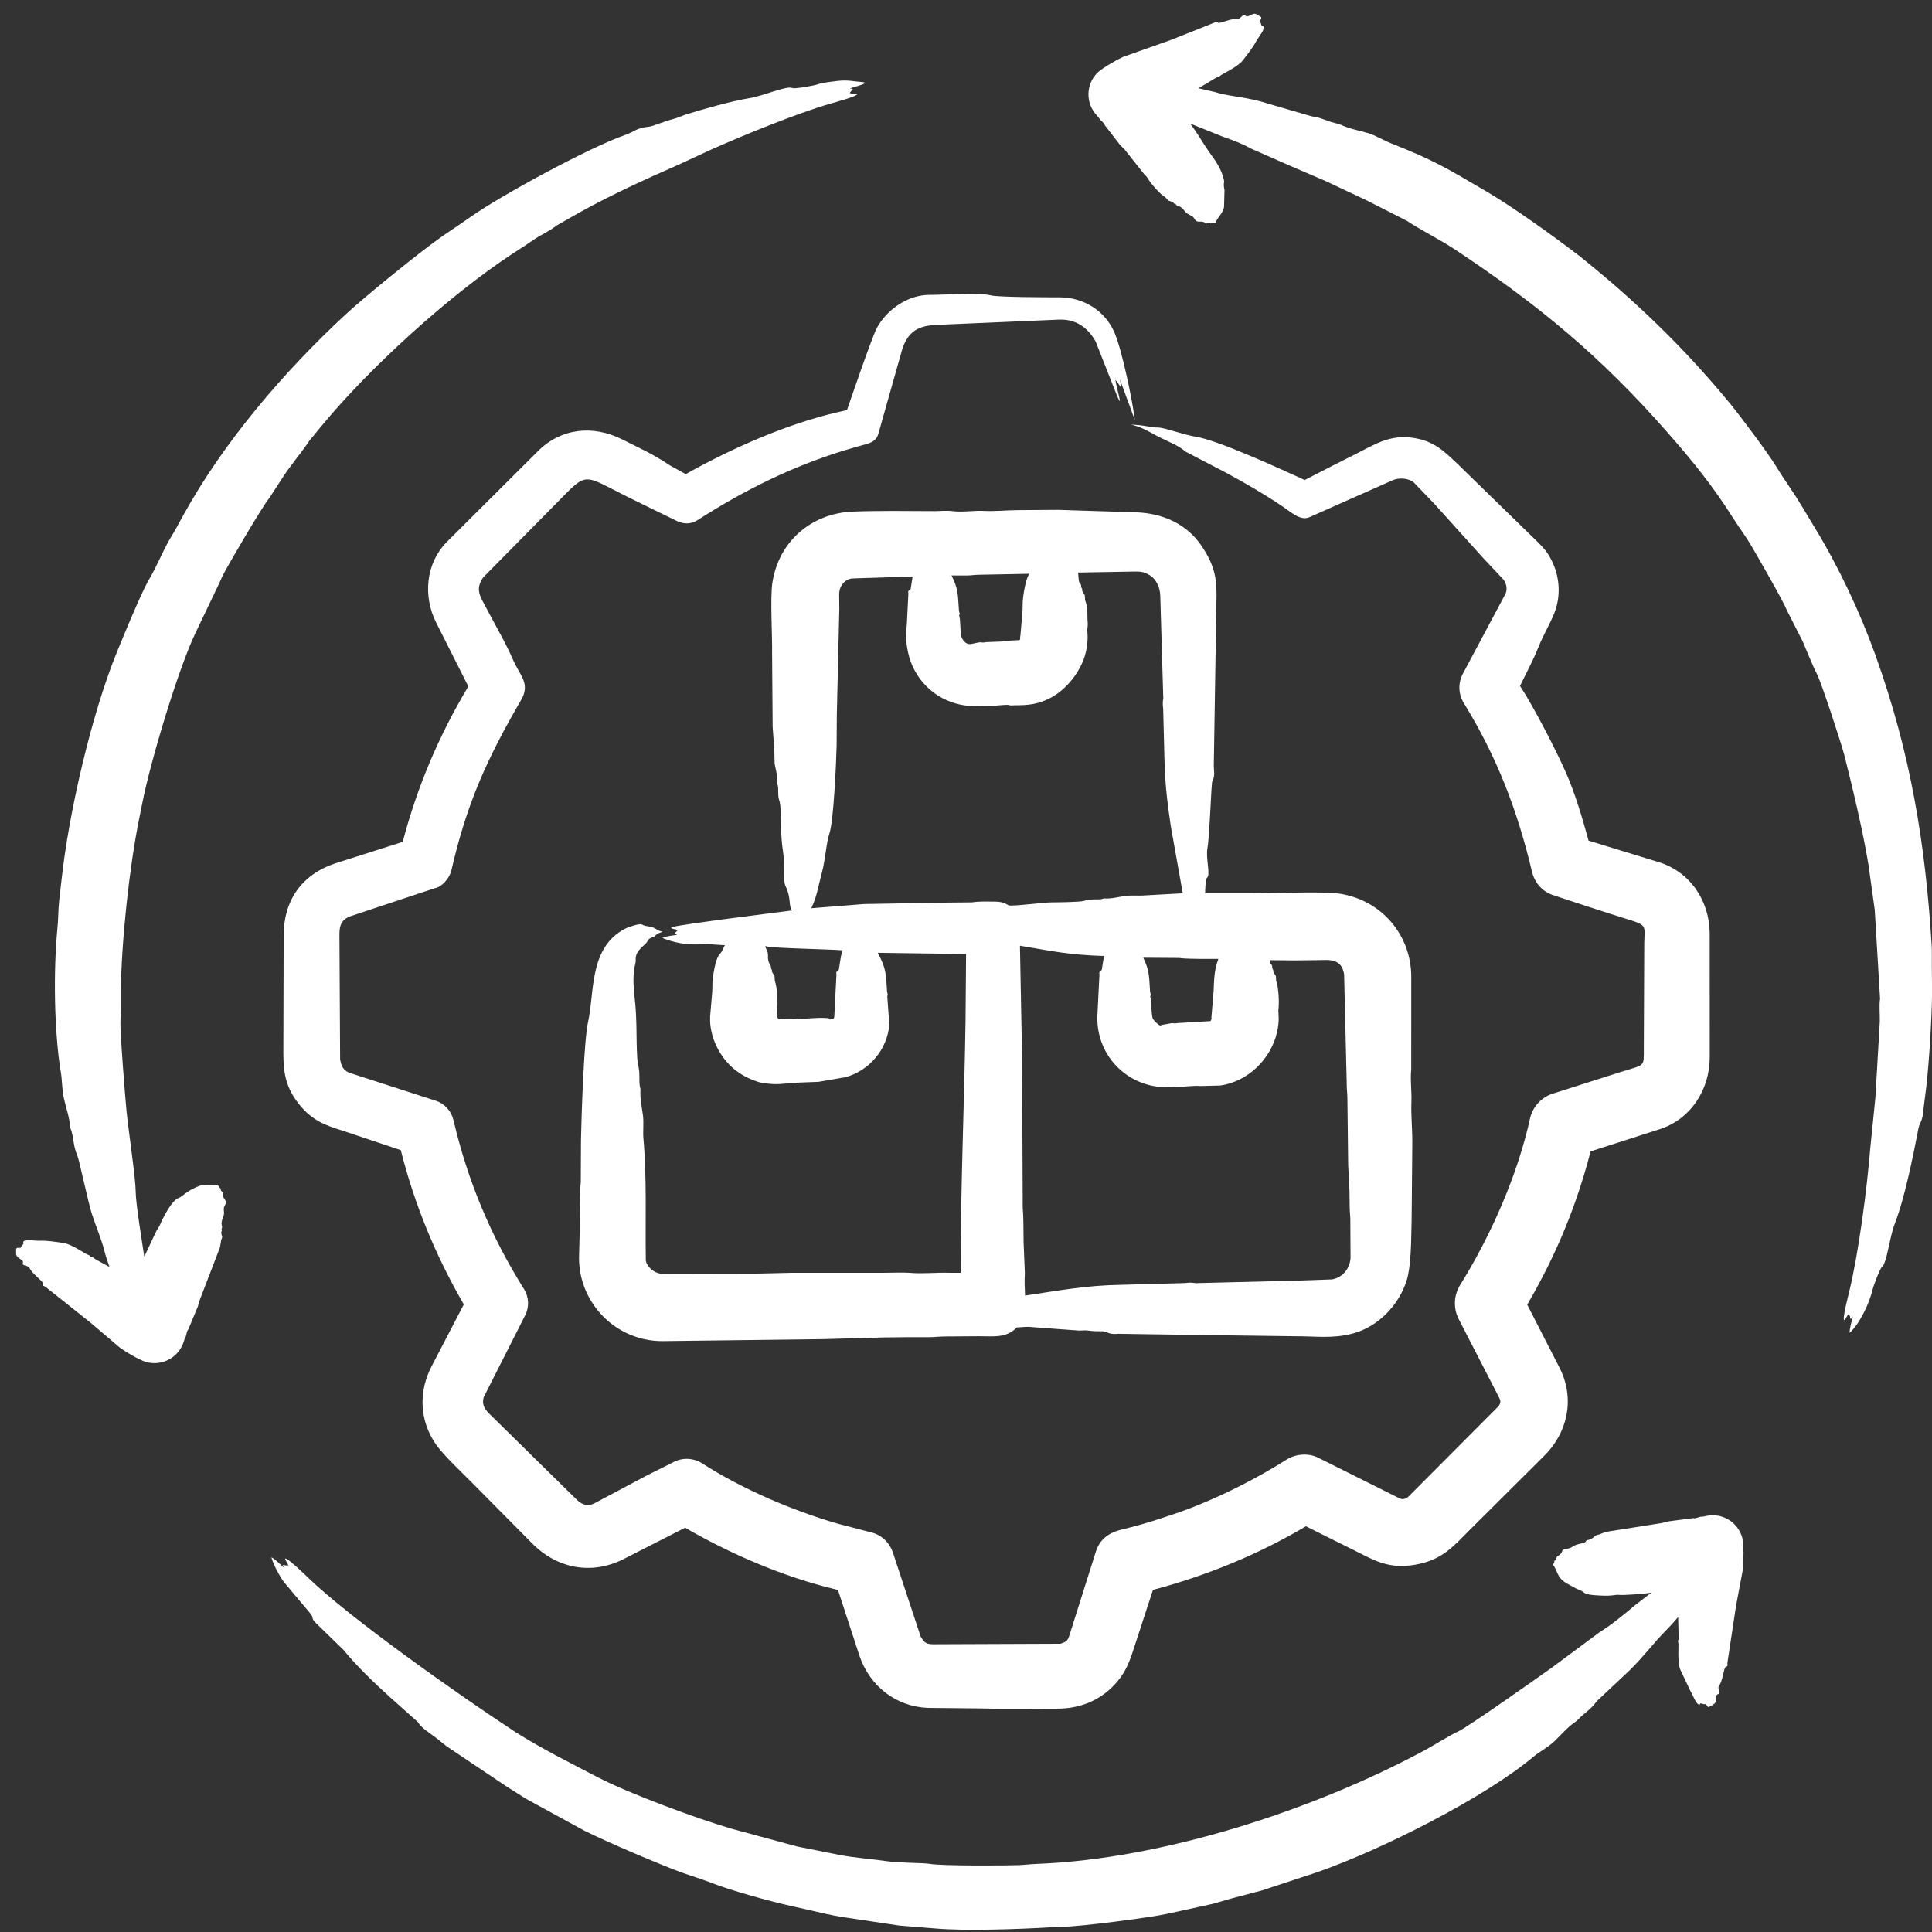 <?xml version="1.0"?>
<svg xmlns="http://www.w3.org/2000/svg" width="49" height="49" viewBox="0 0 49 49" fill="none">
<rect x="0" y="0" width="49" height="49" fill="#333333" stroke="none"/>
<path fill-rule="evenodd" clip-rule="evenodd" d="M44.22 39.373L44.193 39.019C44.089 38.603 43.666 38.349 43.248 38.454C43.217 38.46 43.186 38.467 43.153 38.467C43.081 38.467 43.016 38.522 42.94 38.504L42.316 38.585C42.258 38.597 42.203 38.616 42.146 38.628L40.728 38.852L40.551 38.92C40.413 38.936 40.43 39.026 40.334 39.026C40.3 39.085 40.261 39.024 40.215 39.1C40.181 39.157 40.009 39.134 39.867 39.237C39.77 39.306 39.655 39.257 39.626 39.33C39.563 39.49 39.492 39.426 39.475 39.516C39.46 39.598 39.427 39.553 39.424 39.591C39.419 39.647 39.401 39.659 39.385 39.684C39.515 39.838 39.465 40 39.742 40.162L39.993 40.299C40.244 40.373 40.073 40.446 40.577 40.466C40.877 40.484 40.955 40.445 41.039 40.448C41.153 40.468 41.781 40.417 41.883 40.392L41.464 40.715C41.175 40.962 40.878 41.203 40.559 41.404L39.37 42.286C39.085 42.492 37.238 43.794 36.996 43.907C36.74 44.026 36.385 44.257 36.077 44.422C33.298 45.908 29.498 47.153 26.292 47.273C26.146 47.279 26.001 47.297 25.855 47.304C25.533 47.317 23.876 47.326 23.587 47.273C23.429 47.243 22.809 47.253 22.488 47.204C22.08 47.143 21.679 47.122 21.28 47.043L20.218 46.832L18.543 46.378C17.651 46.115 15.947 45.486 15.146 45.068C14.448 44.704 13.742 44.353 13.077 43.932C11.656 43.002 8.861 41.032 7.808 40.007C7.773 39.973 7.245 39.46 7.231 39.535C7.241 39.597 7.312 39.647 7.306 39.709C7.283 39.703 7.259 39.703 7.237 39.703C7.235 39.702 7.125 39.641 7.207 39.765C7.118 39.689 6.967 39.528 6.884 39.498C6.915 39.648 7.103 39.998 7.197 40.119L7.853 40.901C7.988 41.056 7.861 41.02 8.022 41.174L8.712 41.845C9.018 42.225 9.508 42.701 9.877 43.031L10.594 43.671C10.689 43.831 10.908 43.958 11.082 44.093C11.163 44.155 11.239 44.224 11.322 44.286L12.81 45.285L13.339 45.621L14.827 46.434C15.466 46.749 16.618 47.239 17.282 47.49C17.528 47.577 17.776 47.651 18.02 47.745C18.545 47.953 19.544 48.227 20.145 48.359C20.59 48.452 21.033 48.577 21.486 48.639L22.806 48.837L23.735 48.912C24.479 48.976 25.861 48.93 26.639 48.881C26.737 48.875 26.834 48.868 26.933 48.868C27.376 48.868 29.15 48.638 29.605 48.539L30.764 48.285L31.217 48.154L31.993 47.95L33.406 47.484C35.026 46.922 37.653 45.597 38.91 44.54C39.032 44.437 39.261 44.316 39.424 44.162C39.604 43.988 39.765 43.795 39.979 43.652C39.989 43.646 39.999 43.634 40.007 43.627C40.221 43.406 40.326 43.382 40.501 43.143L41.327 42.367C41.709 41.991 41.944 41.662 42.261 41.342C42.366 41.237 42.464 41.125 42.562 41.013L42.575 41.566C42.589 41.591 42.539 41.585 42.566 41.659C42.582 41.703 42.536 42.147 42.615 42.342L42.87 42.882C42.936 42.989 43.02 43.238 43.098 43.23C43.162 43.223 43.058 43.174 43.223 43.224C43.244 43.224 43.249 43.218 43.255 43.218C43.257 43.211 43.262 43.211 43.266 43.211C43.292 43.254 43.288 43.275 43.333 43.298C43.608 43.171 43.493 43.117 43.515 43.056C43.538 42.993 43.535 42.977 43.572 42.969C43.664 42.951 43.546 42.829 43.598 42.758C43.698 42.624 43.718 42.3 43.765 42.28C43.85 42.243 43.801 42.222 43.812 42.168L44.031 40.721L44.21 39.771L44.22 39.373ZM7.124 12.18C7.372 11.789 7.615 11.525 7.854 11.168L8.193 10.758C9.382 9.324 11.366 7.512 12.979 6.448C13.158 6.33 13.338 6.219 13.514 6.094C13.711 5.958 13.934 5.865 14.122 5.716L14.713 5.38C15.522 4.932 16.351 4.554 17.198 4.182L18.043 3.791C18.874 3.42 20.221 2.873 21.037 2.635C21.093 2.619 21.794 2.431 21.737 2.381C21.681 2.356 21.599 2.393 21.552 2.356C21.614 2.266 21.686 2.244 21.55 2.244C21.675 2.198 21.869 2.162 21.948 2.102C21.922 2.095 21.909 2.083 21.893 2.083C21.662 2.068 21.511 2.021 21.247 2.052C21.061 2.077 20.875 2.089 20.697 2.151C20.665 2.163 20.162 2.261 20.098 2.232C19.947 2.165 19.375 2.432 18.987 2.493C18.582 2.556 17.77 2.784 17.378 2.909C17.274 2.946 17.173 2.996 17.068 3.02C16.857 3.073 16.557 3.204 16.462 3.213C16.13 3.244 16.103 3.337 15.852 3.424C14.941 3.741 12.701 4.961 11.949 5.492C11.72 5.653 11.488 5.809 11.257 5.964C10.695 6.35 9.271 7.507 8.752 7.988C7.205 9.422 5.677 11.203 4.652 13.062C4.538 13.267 4.427 13.478 4.304 13.677C4.11 14.012 3.973 14.378 3.769 14.714C3.585 15.03 3.129 16.137 2.972 16.521C2.32 18.116 1.742 20.616 1.557 22.346C1.534 22.569 1.501 22.793 1.486 23.023C1.475 23.19 1.475 23.358 1.458 23.526C1.351 24.613 1.371 26.181 1.547 27.22C1.574 27.384 1.572 27.641 1.62 27.854C1.674 28.102 1.762 28.332 1.78 28.587C1.781 28.599 1.785 28.611 1.79 28.624C1.876 28.837 1.848 29.05 1.957 29.295C2.008 29.407 2.23 30.478 2.331 30.791C2.426 31.086 2.575 31.434 2.645 31.716C2.681 31.859 2.729 31.996 2.776 32.133L2.425 31.94C2.381 31.915 2.354 31.872 2.298 31.872C2.261 31.872 2.326 31.855 2.225 31.822C2.161 31.802 1.824 31.555 1.606 31.524C1.413 31.497 1.202 31.46 1.006 31.468C0.89 31.473 0.622 31.422 0.593 31.493C0.576 31.534 0.637 31.51 0.555 31.592L0.524 31.636C0.525 31.636 0.524 31.642 0.523 31.648C0.399 31.648 0.407 31.631 0.408 31.793C0.409 31.929 0.615 31.936 0.58 32.033C0.551 32.117 0.714 32.079 0.752 32.164C0.816 32.309 1.089 32.491 1.081 32.542C1.068 32.636 1.124 32.605 1.159 32.642L1.652 33.033L2.305 33.554L3.043 34.182C3.191 34.29 3.527 34.488 3.7 34.542C4.114 34.66 4.546 34.424 4.666 34.008C4.674 33.977 4.684 33.946 4.7 33.921C4.737 33.859 4.723 33.772 4.777 33.716L5.017 33.138C5.036 33.083 5.046 33.027 5.066 32.971L5.579 31.636L5.61 31.449C5.616 31.418 5.639 31.4 5.634 31.369C5.624 31.319 5.594 31.257 5.627 31.213C5.638 31.213 5.601 31.21 5.63 31.139C5.648 31.093 5.577 31.053 5.663 30.859C5.708 30.76 5.65 30.669 5.693 30.592C5.794 30.418 5.634 30.424 5.66 30.282C5.67 30.226 5.586 30.213 5.599 30.164C5.609 30.126 5.577 30.161 5.528 30.058C5.41 30.09 5.225 30.014 5.072 30.071C4.741 30.192 4.62 30.354 4.536 30.381C4.35 30.441 4.12 30.912 4.047 31.089L3.96 31.232L3.659 31.872C3.605 31.501 3.442 30.53 3.441 30.214C3.439 29.885 3.257 28.662 3.21 28.189C3.176 27.847 3.04 26.147 3.055 25.885C3.068 25.637 3.065 25.389 3.064 25.14C3.081 23.854 3.278 22.014 3.526 20.781L3.611 20.359C3.818 19.303 4.507 17.012 4.945 16.08L5.479 14.962C5.546 14.832 5.6 14.695 5.665 14.565C5.813 14.283 6.646 12.853 6.833 12.627L7.124 12.18ZM48.996 24.507C48.993 24.327 49.002 24.14 48.991 23.96C48.83 21.385 48.458 19.101 47.567 16.62C47.176 15.531 46.636 14.383 46.032 13.391C45.765 12.954 45.651 12.737 45.351 12.298C45.24 12.137 45.137 11.975 45.033 11.807C44.845 11.496 44.115 10.521 43.865 10.218C42.705 8.812 41.474 7.625 40.057 6.492C39.435 6.014 38.391 5.261 37.705 4.859C36.706 4.273 36.364 4.061 35.281 3.635C35.112 3.569 34.865 3.424 34.694 3.374C34.453 3.306 34.209 3.263 33.976 3.151L33.764 3.095C33.599 3.042 33.463 2.973 33.275 2.952L32.181 2.635C31.611 2.447 31.182 2.454 30.826 2.337L30.397 2.238L30.864 1.958C30.879 1.933 30.893 1.982 30.946 1.921C30.981 1.882 31.383 1.705 31.516 1.536C31.629 1.392 31.774 1.209 31.86 1.046C31.915 0.943 32.096 0.735 32.046 0.673C32.031 0.654 31.995 0.687 31.98 0.592L31.948 0.543C31.973 0.484 31.994 0.492 31.988 0.437C31.949 0.412 31.858 0.338 31.802 0.35C31.722 0.367 31.634 0.455 31.584 0.393C31.531 0.328 31.461 0.492 31.387 0.48C31.257 0.461 31.017 0.57 30.917 0.58C30.862 0.585 30.868 0.514 30.8 0.574L29.711 1.008L28.484 1.443C28.327 1.513 27.967 1.72 27.844 1.834C27.534 2.132 27.525 2.623 27.824 2.933C27.846 2.958 27.868 2.983 27.884 3.008C27.919 3.07 27.999 3.101 28.02 3.175L28.405 3.672C28.443 3.716 28.489 3.753 28.526 3.796L29.025 4.424C29.045 4.448 29.073 4.467 29.089 4.492C29.169 4.631 29.41 4.923 29.554 5.001L29.634 5.088C29.685 5.107 29.753 5.113 29.77 5.156C29.775 5.176 29.791 5.139 29.837 5.2C29.879 5.255 29.916 5.179 30.064 5.374C30.119 5.446 30.247 5.465 30.281 5.529C30.368 5.696 30.457 5.569 30.564 5.653C30.613 5.692 30.67 5.626 30.696 5.659C30.713 5.68 30.705 5.653 30.825 5.653C30.868 5.527 31.014 5.413 31.044 5.256L31.056 4.821C31.017 4.639 31.057 4.642 31.044 4.579C30.983 4.282 30.822 4.067 30.661 3.846C30.492 3.605 30.372 3.374 30.182 3.132L31.016 3.467C31.285 3.563 31.481 3.631 31.734 3.771L32.709 4.2L33.607 4.585L34.662 5.082L35.687 5.603C35.977 5.801 36.509 6.072 36.858 6.299C39.02 7.729 40.587 9.03 42.276 10.95C42.938 11.704 43.436 12.317 43.97 13.161C44.15 13.446 44.251 13.554 44.455 13.906C44.625 14.197 45.238 15.262 45.325 15.489L45.72 16.266C45.841 16.545 45.949 16.831 46.086 17.104C46.203 17.333 46.698 18.853 46.774 19.141C46.987 19.987 47.248 21.073 47.389 21.935L47.548 23.078L47.683 25.332C47.656 25.477 47.681 25.717 47.676 25.916L47.564 27.841L47.433 29.139C47.347 30.18 47.146 31.732 46.904 32.747C46.889 32.809 46.706 33.506 46.78 33.48C46.827 33.442 46.839 33.355 46.892 33.331C46.904 33.355 46.914 33.374 46.924 33.393C46.925 33.395 46.914 33.522 46.994 33.386C46.971 33.48 46.9 33.72 46.913 33.803C47.169 33.572 47.422 33.033 47.495 32.697C47.504 32.652 47.673 32.179 47.729 32.138C47.853 32.045 47.929 31.362 48.05 31.052C48.306 30.398 48.517 29.343 48.657 28.617C48.69 28.449 48.762 28.471 48.789 28.09L48.854 27.574C48.927 26.942 48.996 25.829 49.002 25.165L48.996 24.507ZM30.458 24.32H30.901C30.786 24.626 30.795 24.864 30.78 25.14L30.725 25.798C30.705 25.798 30.745 25.8 30.72 25.86C30.72 25.86 30.72 25.86 30.72 25.86L30.706 25.892C30.708 25.892 30.7 25.892 30.693 25.898L29.869 25.947C29.751 25.97 29.759 25.935 29.691 25.954L29.451 25.997C29.428 26.05 29.29 25.912 29.246 25.848C29.19 25.766 29.212 25.344 29.173 25.283C29.169 25.277 29.169 25.264 29.174 25.264C29.204 25.221 29.172 25.211 29.167 25.134C29.144 24.783 29.154 24.612 28.996 24.29L29.894 24.296C30.081 24.32 30.27 24.314 30.458 24.32ZM32.812 24.358L33.466 24.351C33.681 24.348 34.035 24.294 34.09 24.718L34.157 27.518C34.157 27.63 34.172 27.736 34.173 27.848L34.193 29.549L34.226 30.201C34.232 30.431 34.223 30.661 34.247 30.89L34.253 31.89C34.244 32.178 34.044 32.406 33.781 32.449L32.877 32.48L30.385 32.542C30.315 32.558 30.278 32.513 30.043 32.542L28.433 32.586C27.534 32.6 26.865 32.731 25.998 32.859C25.989 32.673 25.98 32.486 25.993 32.294L25.96 31.487C25.954 31.201 25.963 30.915 25.939 30.636C25.936 30.592 25.938 30.543 25.938 30.499L25.924 26.916L25.868 23.985C26.67 24.119 27.095 24.218 28 24.246C28 24.246 27.999 24.252 27.999 24.252L27.944 24.594C27.94 24.617 27.858 24.631 27.885 24.706L27.834 25.724C27.786 26.578 28.343 27.335 29.191 27.531C29.645 27.636 30.263 27.514 30.433 27.544L30.951 27.531C31.646 27.432 32.227 26.866 32.386 26.19C32.462 25.872 32.416 25.668 32.422 25.625C32.447 25.456 32.433 25.052 32.367 24.88L32.358 24.749C32.329 24.7 32.278 24.65 32.294 24.6C32.304 24.6 32.269 24.603 32.266 24.519C32.263 24.426 32.225 24.523 32.205 24.352C32.407 24.352 32.61 24.358 32.812 24.358ZM24.023 22.892L22.23 22.923C22.122 22.929 22.015 22.923 21.907 22.929L20.576 23.035C20.722 22.736 20.753 22.467 20.841 22.147C20.939 21.792 20.948 21.404 21.039 21.128C21.143 20.811 21.207 19.373 21.219 18.912L21.224 18.117L21.287 15.434L21.283 15.062C21.291 14.824 21.464 14.67 21.641 14.67L23.146 14.621L23.098 14.931C23.093 14.971 23.011 14.965 23.039 15.043L23.003 15.77C22.98 16.096 22.962 16.226 23.032 16.552C23.172 17.206 23.684 17.727 24.345 17.868C24.873 17.981 25.497 17.849 25.587 17.881C25.634 17.899 25.681 17.887 25.729 17.887C26.066 17.887 26.314 17.87 26.641 17.701C27.055 17.486 27.433 17.008 27.541 16.533C27.615 16.206 27.571 16.005 27.576 15.968C27.586 15.9 27.592 15.838 27.585 15.77C27.57 15.635 27.602 15.423 27.521 15.223L27.512 15.093C27.483 15.043 27.432 14.993 27.448 14.944C27.449 14.937 27.447 14.937 27.444 14.931C27.391 14.86 27.45 14.843 27.387 14.795C27.351 14.766 27.35 14.564 27.343 14.521L28.757 14.496C28.908 14.496 28.983 14.492 29.129 14.571C29.322 14.674 29.421 14.89 29.427 15.105L29.502 17.663C29.516 17.733 29.472 17.751 29.501 17.98L29.516 18.57C29.543 19.649 29.535 19.87 29.695 20.961L29.998 22.656L28.986 22.712C28.899 22.722 28.68 22.701 28.534 22.724C28.359 22.749 28.187 22.799 28.004 22.787C27.995 22.787 27.986 22.787 27.977 22.793C27.892 22.835 27.684 22.78 27.491 22.849C27.402 22.88 26.757 22.887 26.682 22.886C26.485 22.883 25.688 22.993 25.579 22.961C25.483 22.898 25.369 22.867 25.247 22.867C25.049 22.867 24.85 22.855 24.653 22.886L24.023 22.892ZM21.329 24.252L21.274 24.594C21.27 24.617 21.188 24.631 21.215 24.705L21.159 25.798H21.157C21.154 25.805 21.153 25.811 21.152 25.811L21.148 25.829C20.975 25.894 21.036 25.824 21.013 25.823C20.696 25.799 20.55 25.84 20.297 25.836C20.218 25.829 20.14 25.873 20.06 25.842L19.771 25.836C19.748 25.872 19.721 25.813 19.721 25.811C19.72 25.811 19.719 25.805 19.718 25.805C19.718 25.798 19.718 25.798 19.716 25.798L19.708 25.625C19.732 25.458 19.717 25.05 19.652 24.879L19.643 24.749C19.614 24.699 19.563 24.65 19.579 24.6C19.59 24.6 19.554 24.603 19.552 24.519C19.55 24.463 19.471 24.455 19.477 24.221C19.479 24.131 19.425 24.067 19.407 23.998C19.422 23.998 19.436 23.998 19.451 24.004C19.626 24.051 21.124 24.076 21.374 24.103C21.35 24.153 21.344 24.202 21.329 24.252ZM24.133 14.596H24.133C24.312 14.949 24.291 15.092 24.321 15.478C24.326 15.545 24.358 15.566 24.328 15.602C24.322 15.608 24.323 15.614 24.327 15.62C24.364 15.68 24.345 16.102 24.4 16.192C24.537 16.413 24.625 16.319 24.845 16.291C24.918 16.282 24.881 16.311 25.022 16.285L25.378 16.272C25.41 16.266 25.441 16.254 25.473 16.254L25.86 16.235L25.864 16.223C25.867 16.223 25.869 16.216 25.87 16.216C25.872 16.21 25.873 16.204 25.874 16.198H25.874L25.873 16.136H25.879L25.934 15.477L25.939 15.235C25.953 15.076 26.017 14.657 26.109 14.552L24.825 14.577C24.723 14.577 24.622 14.596 24.52 14.596C24.391 14.596 24.262 14.596 24.133 14.596ZM30.851 15.273L30.785 19.384C30.781 19.535 30.826 19.674 30.749 19.806C30.717 19.86 30.683 21.179 30.623 21.514C30.577 21.773 30.706 22.185 30.616 22.259C30.57 22.296 30.563 22.627 30.566 22.656H31.6C32.095 22.669 33.538 22.593 33.997 22.669C35.045 22.84 35.773 23.707 35.793 24.736L35.792 27.121C35.763 27.394 35.807 27.667 35.797 27.941C35.784 28.272 35.818 28.606 35.82 28.928L35.802 30.946C35.789 31.388 35.799 32.098 35.671 32.492C35.468 33.116 34.943 33.653 34.311 33.821C33.794 33.959 33.353 33.886 32.824 33.89L30.441 33.859L28.362 33.828C28.133 33.855 28.09 33.778 27.978 33.765C27.854 33.765 27.73 33.765 27.607 33.747C27.531 33.734 27.451 33.747 27.374 33.747L26.194 33.66C26.041 33.638 25.904 33.666 25.79 33.666C25.517 33.945 25.201 33.888 24.821 33.89L23.965 33.896C23.829 33.896 23.693 33.914 23.556 33.914C23.169 33.914 22.781 33.914 22.394 33.921L20.873 33.964L16.797 34.014C15.622 34.014 14.689 33.057 14.685 31.909L14.702 31.25C14.707 30.909 14.698 30.28 14.73 29.977L14.735 28.903C14.748 28.272 14.81 26.37 14.915 25.916C15.082 25.197 14.926 24.038 15.851 23.556C15.966 23.495 16.236 23.419 16.277 23.445C16.382 23.509 16.48 23.48 16.582 23.532C16.683 23.583 16.692 23.605 16.804 23.631C16.738 23.662 16.664 23.665 16.612 23.743C16.594 23.77 16.46 23.774 16.423 23.867C16.375 23.983 16.1 24.085 16.123 24.358C16.132 24.463 16.013 24.579 16.095 25.295C16.163 25.891 16.129 26.293 16.162 26.835C16.176 27.052 16.215 27.047 16.216 27.289C16.217 27.394 16.211 27.5 16.24 27.605C16.243 27.618 16.244 27.63 16.244 27.636C16.228 27.866 16.279 28.077 16.308 28.295C16.329 28.457 16.305 28.718 16.317 28.854C16.409 29.886 16.363 30.936 16.379 31.959C16.384 32.086 16.565 32.306 16.807 32.306L19.27 32.3C19.543 32.294 19.817 32.288 20.09 32.281H22.449C22.654 32.281 22.861 32.269 23.062 32.281C23.405 32.312 23.743 32.269 24.084 32.281H24.364C24.36 30.195 24.457 28.002 24.488 25.898L24.502 24.196L22.261 24.165C22.476 24.563 22.469 24.696 22.497 25.134C22.502 25.211 22.534 25.22 22.503 25.264L22.555 25.985C22.506 26.61 22.053 27.154 21.443 27.32L20.759 27.438L20.269 27.456C20.237 27.456 20.206 27.475 20.174 27.475C19.723 27.475 19.826 27.526 19.341 27.469C19.081 27.407 18.834 27.289 18.628 27.121C18.253 26.817 17.988 26.291 18.01 25.786L18.065 25.14L18.07 24.892C18.085 24.725 18.146 24.313 18.25 24.203C18.34 24.107 18.337 24.044 18.387 23.973L17.908 23.942C17.511 23.971 17.22 23.945 16.851 23.811C16.836 23.805 16.826 23.799 16.804 23.787C16.865 23.746 17.092 23.72 17.175 23.712C17.105 23.668 17.056 23.719 17.189 23.594C17.16 23.564 16.918 23.55 17.076 23.507C17.331 23.437 19.641 23.149 20.091 23.091C20.089 23.085 20.088 23.085 20.087 23.085C19.994 22.981 20.073 22.772 19.921 22.47C19.858 22.345 19.908 21.913 19.859 21.594C19.787 21.129 19.826 20.854 19.791 20.446C19.776 20.267 19.74 20.307 19.738 20.11C19.737 20.036 19.743 19.955 19.714 19.874C19.712 19.868 19.709 19.862 19.71 19.849C19.726 19.682 19.675 19.526 19.646 19.365L19.637 18.949C19.617 18.775 19.611 18.607 19.596 18.433L19.582 16.546C19.59 16.163 19.532 15.171 19.588 14.788C19.745 13.734 20.58 13.015 21.633 12.975C22.333 12.949 22.999 12.96 23.697 12.963C23.85 12.963 24.003 12.944 24.153 12.963C24.408 12.994 24.659 12.95 24.912 12.956C25.245 12.974 25.513 12.939 25.826 12.938L26.828 12.931L28.823 12.994C29.495 13.019 30.104 13.288 30.483 13.857C30.827 14.374 30.869 14.716 30.851 15.273ZM21.483 10.398C21.499 10.352 22.107 8.569 22.233 8.33C22.491 7.843 23.035 7.479 23.569 7.479C23.985 7.479 24.814 7.412 25.134 7.492C25.321 7.539 26.561 7.541 26.873 7.541C27.483 7.541 28.023 7.88 28.263 8.429C28.457 8.873 28.725 10.176 28.784 10.659L28.403 9.622C28.476 10.007 28.441 9.798 28.291 9.634C28.292 9.749 28.511 10.469 28.328 10.031L27.787 8.659C27.584 8.302 27.289 8.093 26.863 8.106L23.959 8.231C23.5 8.249 23.098 8.244 22.892 8.827L22.707 9.479C22.564 9.988 22.421 10.491 22.278 11C22.236 11.149 22.134 11.212 22.004 11.255C21.816 11.305 21.627 11.36 21.439 11.416C20.08 11.831 18.877 12.432 17.69 13.192C17.522 13.3 17.342 13.293 17.174 13.217C16.793 13.031 16.412 12.845 16.03 12.658C14.728 12.019 14.943 11.923 14.086 12.789L12.254 14.645C12.04 14.958 12.183 15.131 12.351 15.453C12.572 15.876 12.819 16.292 13.008 16.726C13.188 17.14 13.46 17.335 13.215 17.756C12.345 19.253 11.837 20.383 11.449 22.072C11.399 22.288 11.194 22.5 11.031 22.526L8.881 23.24C8.612 23.342 8.607 23.545 8.609 23.749L8.626 26.872C8.652 26.998 8.681 27.137 8.86 27.208L11.048 27.916C11.282 27.99 11.447 28.183 11.5 28.406H11.501C11.856 29.936 12.451 31.357 13.288 32.691C13.42 32.902 13.423 33.157 13.319 33.362H13.318L12.271 35.43C12.189 35.682 12.374 35.817 12.526 35.97L14.618 38.026C14.742 38.15 14.884 38.22 15.068 38.131L16.401 37.423L17.096 37.075C17.332 36.958 17.601 36.982 17.807 37.113C18.805 37.756 20.096 38.311 21.234 38.64L22.092 38.864C22.361 38.926 22.564 39.131 22.645 39.373L23.351 41.509C23.417 41.602 23.442 41.702 23.659 41.702L26.896 41.689C27.039 41.64 27.081 41.619 27.128 41.459L27.793 39.354C27.89 39.044 28.109 38.89 28.389 38.808C28.776 38.715 29.158 38.609 29.535 38.479C30.587 38.149 31.694 37.608 32.628 37.02C32.884 36.859 33.223 36.85 33.468 36.989L35.507 38.007C35.626 38.057 35.718 37.957 35.722 37.957L38.011 35.66C38.07 35.564 38.064 35.523 38.006 35.417L36.996 33.455C36.85 33.17 36.875 32.843 37.035 32.586C37.807 31.347 38.493 29.799 38.807 28.357C38.88 28.053 39.107 27.823 39.386 27.736L41.081 27.196C41.74 26.986 41.689 27.083 41.691 26.569L41.702 23.923C41.711 23.37 41.824 23.495 40.845 23.178C40.364 23.023 39.883 22.867 39.402 22.706C39.12 22.619 38.922 22.389 38.858 22.116H38.857C38.478 20.525 37.963 19.195 37.122 17.825C36.981 17.595 36.982 17.316 37.099 17.092L38.165 15.093C38.236 14.982 38.219 14.828 38.14 14.708L37.625 14.161L36.378 12.777L35.852 12.23C35.719 12.128 35.489 12.108 35.321 12.18L33.221 13.112C32.983 13.224 32.755 12.993 32.501 12.826C32.051 12.522 31.575 12.249 31.104 11.994L30.056 11.448C29.921 11.308 29.549 11.169 29.31 11.038C29.105 10.925 28.896 10.808 28.68 10.771C28.985 10.771 29.174 10.845 29.405 10.845C29.505 10.845 30.096 11.043 30.319 11.075C30.884 11.157 32.533 11.92 33.091 12.174C33.512 11.957 33.931 11.74 34.359 11.528C34.859 11.279 35.236 11.014 35.848 11.106C36.368 11.185 36.619 11.438 36.965 11.764L38.948 13.696C39.145 13.89 39.258 14.002 39.381 14.273C39.565 14.678 39.584 15.146 39.417 15.559C39.3 15.848 39.15 16.088 39.022 16.403C38.867 16.787 38.721 17.041 38.552 17.397C38.903 17.934 39.465 19.027 39.713 19.589C39.949 20.122 40.133 20.747 40.289 21.321L42.057 21.862C42.853 22.102 43.351 22.827 43.362 23.663L43.363 26.805C43.367 27.63 42.881 28.401 42.063 28.649L40.341 29.202C39.983 30.587 39.46 31.846 38.734 33.089L39.573 34.728C39.939 35.49 39.763 36.342 39.148 36.939L37.264 38.814C36.86 39.221 36.572 39.566 35.898 39.684C35.207 39.805 34.846 39.569 34.306 39.299C33.911 39.106 33.517 38.908 33.122 38.709C31.913 39.426 30.6 39.963 29.242 40.323L28.716 41.932C28.609 42.24 28.502 42.484 28.251 42.745C27.864 43.148 27.363 43.335 26.818 43.335C26.152 43.335 25.479 43.347 24.822 43.329L23.524 43.316C22.715 43.278 22.059 42.761 21.798 41.994L21.254 40.33C21.227 40.317 21.199 40.311 21.172 40.305C19.881 39.995 18.524 39.413 17.377 38.746L15.793 39.553C14.974 39.955 14.107 39.771 13.484 39.131L11.989 37.622C11.755 37.385 11.246 36.908 11.053 36.628C10.63 36.016 10.612 35.271 10.962 34.623L11.763 33.083C11.044 31.836 10.518 30.566 10.165 29.17L8.661 28.667C8.231 28.536 7.906 28.404 7.592 28.015C7.181 27.506 7.183 27.075 7.187 26.5L7.194 23.724C7.195 22.835 7.655 22.179 8.501 21.898L10.214 21.352C10.582 19.951 11.133 18.653 11.878 17.409L11.061 15.788C10.729 15.126 10.793 14.298 11.326 13.751L13.639 11.447C14.223 10.859 15.036 10.771 15.777 11.143C16.246 11.378 16.569 11.519 16.996 11.807L17.392 12.025C18.547 11.376 19.953 10.754 21.223 10.46C21.31 10.441 21.396 10.423 21.483 10.398Z" fill="white" style="fill:white;fill-opacity:1;"/>
</svg>
